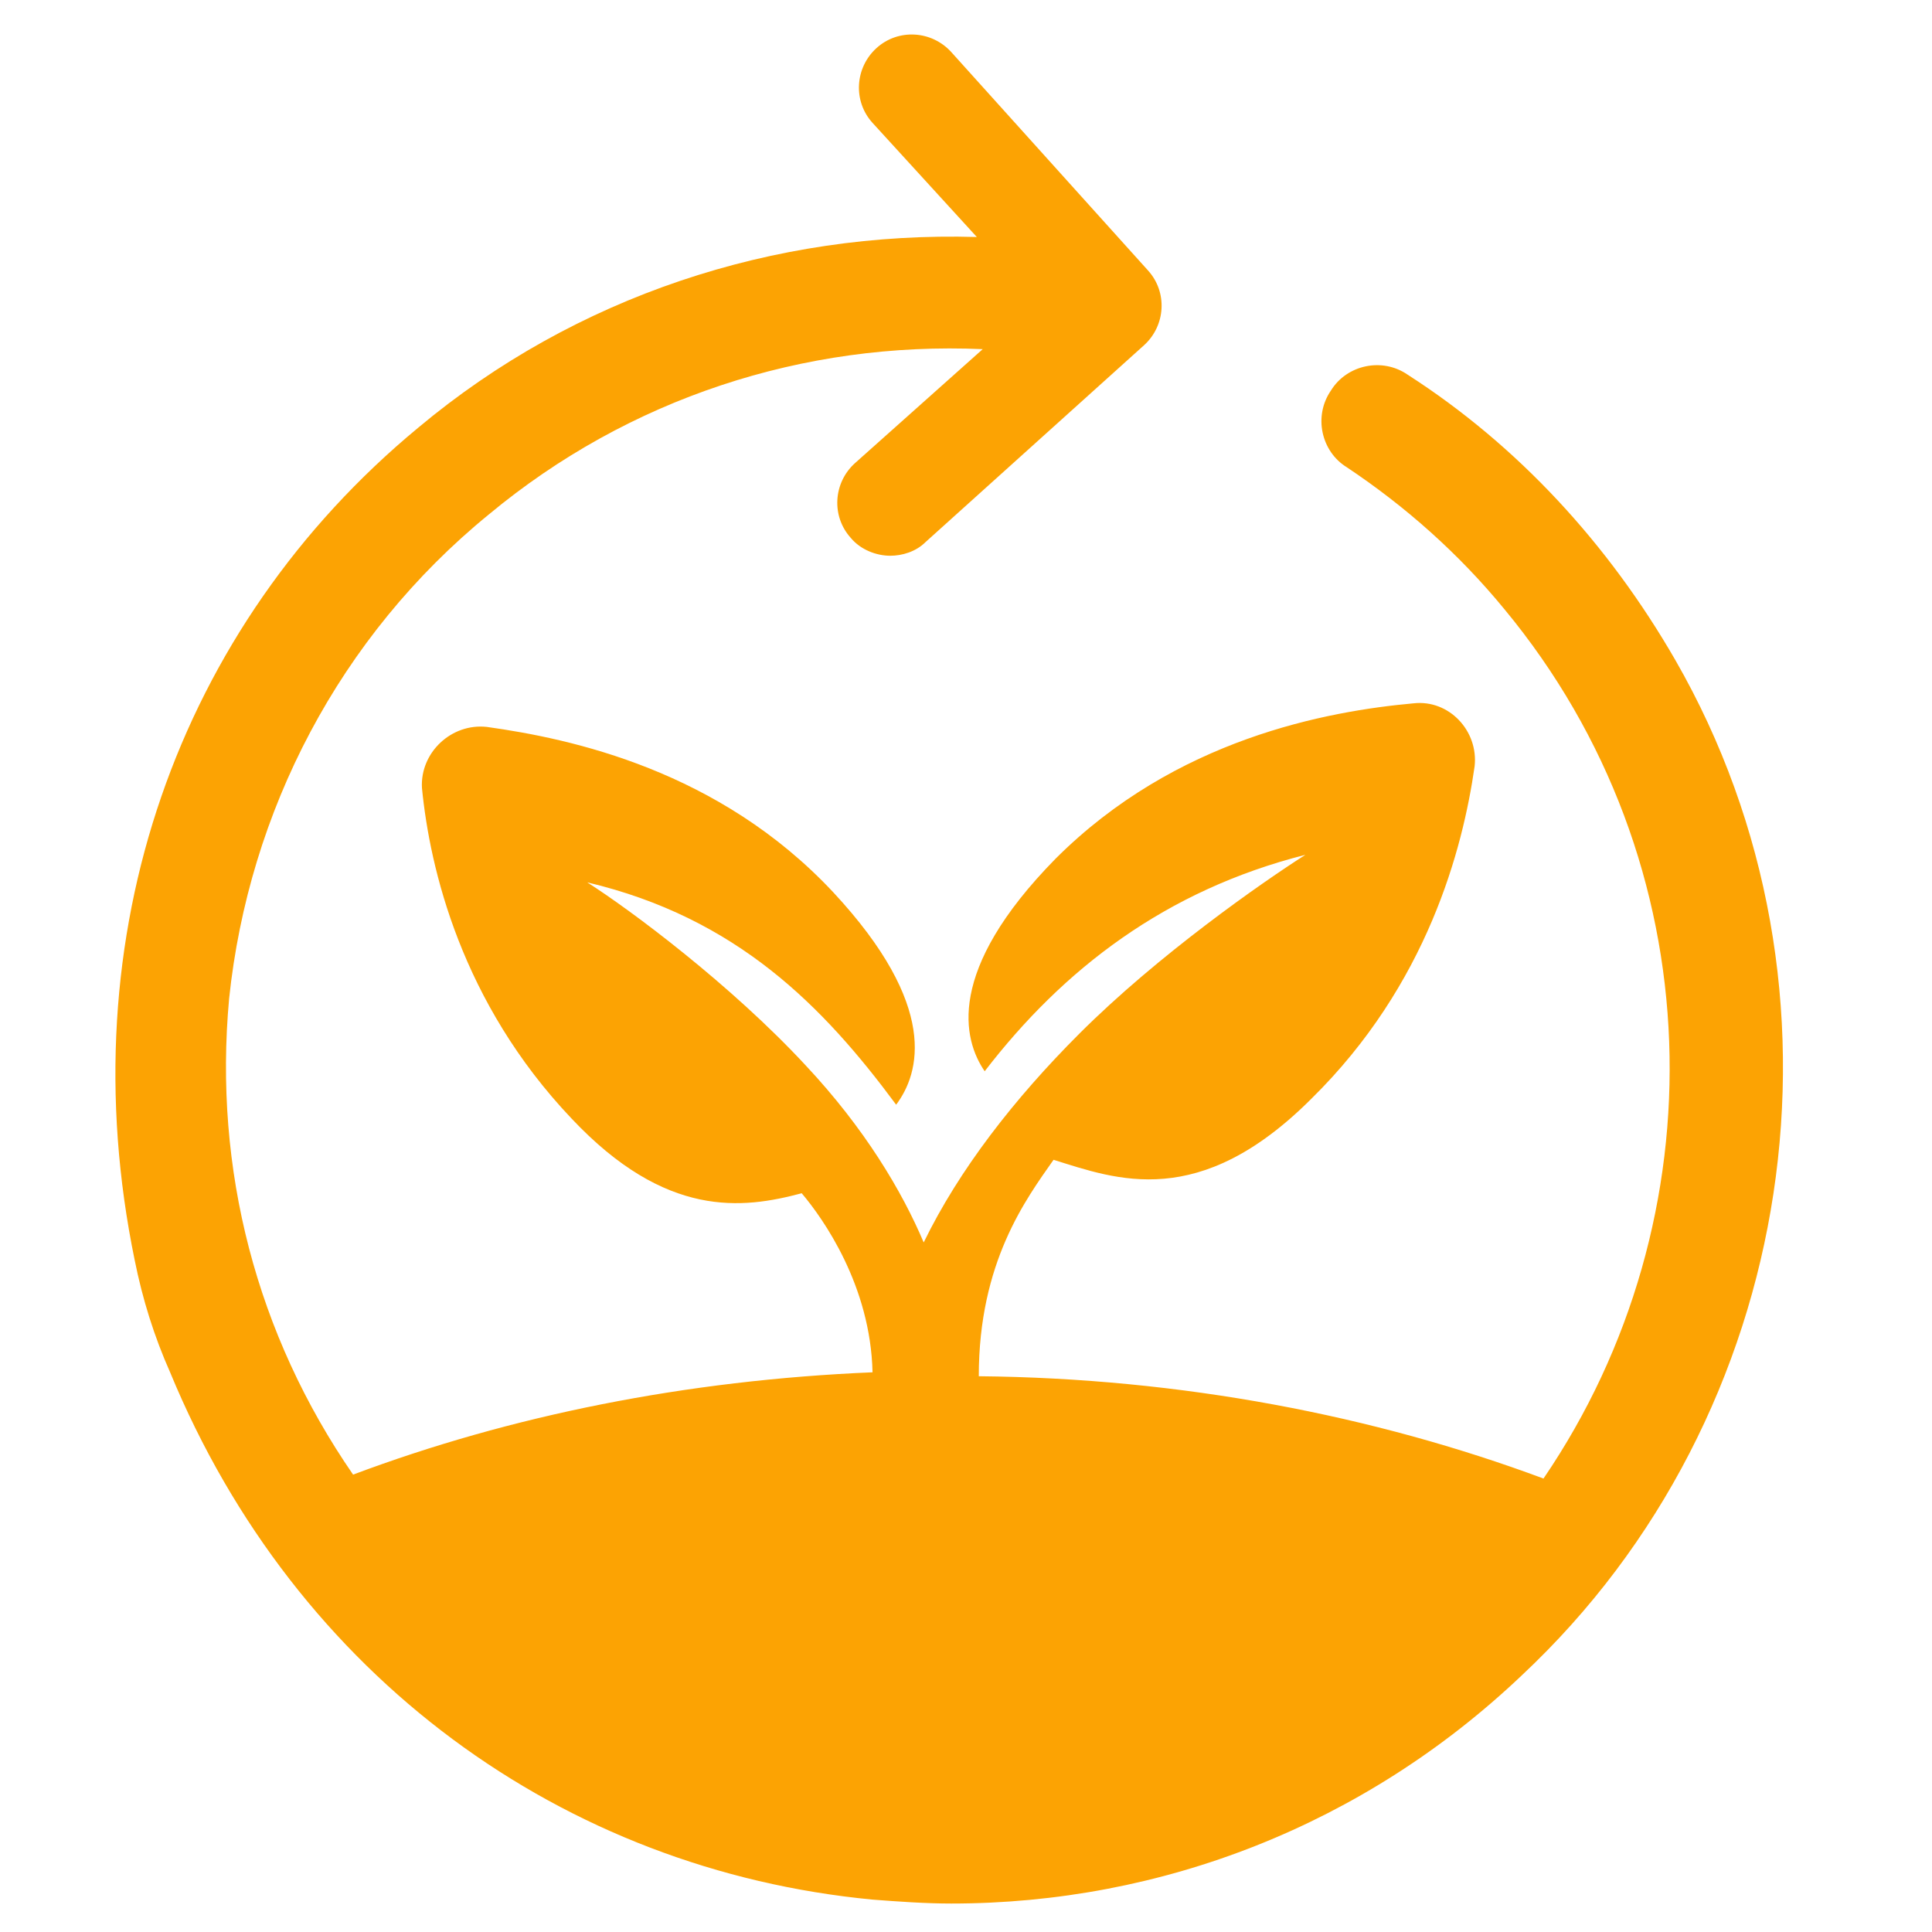 <svg version="1.0" preserveAspectRatio="xMidYMid meet" height="1200" viewBox="0 0 900 900" zoomAndPan="magnify" width="1200" xmlns:xlink="http://www.w3.org/1999/xlink" xmlns="http://www.w3.org/2000/svg"><defs><clipPath id="42a85e9e54"><path clip-rule="nonzero" d="M 53 16 L 831 16 L 831 886.758 L 53 886.758 Z M 53 16"></path></clipPath></defs><g clip-path="url(#42a85e9e54)"><path fill-rule="nonzero" fill-opacity="1" d="M 780.426 307.465 C 749.262 253.387 707.098 207.559 655.77 174.562 C 643.855 166.312 627.355 169.98 620.023 181.895 C 611.773 193.812 615.441 210.309 627.355 217.641 C 654.852 235.973 679.602 257.973 700.684 283.637 C 798.758 401.875 801.508 567.773 719.016 688.762 C 640.188 659.434 550.363 642.016 455.957 641.102 C 455.957 587.938 477.953 558.609 490.785 540.277 C 520.117 549.441 558.613 564.109 610.859 511.863 C 664.938 458.703 681.434 395.457 686.934 356.961 C 688.766 340.465 675.02 325.797 658.52 327.633 C 618.191 331.297 547.613 344.129 491.703 400.039 C 440.375 452.285 448.625 484.367 458.707 499.031 C 495.367 451.371 543.031 414.707 608.109 398.207 C 587.941 411.039 539.363 444.953 502.703 481.617 C 472.453 511.863 446.789 544.859 430.293 578.773 C 420.211 554.941 402.793 525.613 375.297 496.281 C 340.469 458.703 293.723 423.871 273.559 411.039 C 343.219 427.539 383.547 468.785 417.461 514.613 C 428.457 499.949 437.625 468.785 388.129 415.621 C 334.969 358.793 266.223 344.129 226.812 338.629 C 210.312 336.797 195.648 350.547 196.562 367.043 C 200.23 404.625 214.895 466.949 266.223 521.027 C 310.219 567.773 345.965 563.191 373.465 555.859 C 383.547 567.773 405.543 598.938 406.461 639.27 C 319.387 642.934 237.809 659.434 164.484 686.93 C 119.57 621.852 99.406 544.859 106.738 465.117 C 115.906 378.043 158.066 296.469 227.727 239.641 C 292.805 185.562 374.379 158.98 457.789 162.648 L 398.211 215.809 C 388.129 224.973 387.211 240.555 396.379 250.637 C 400.961 256.137 408.293 258.887 414.711 258.887 C 420.211 258.887 426.625 257.055 431.207 252.473 L 532.949 160.812 C 543.031 151.648 543.949 136.066 534.781 125.984 L 443.125 24.242 C 433.957 14.16 418.375 13.246 408.293 22.41 C 398.211 31.578 397.293 47.16 406.461 57.242 L 455.039 110.402 C 360.633 107.652 268.059 137.898 194.73 199.309 C 82.91 291.883 31.582 435.789 62.742 587.023 C 66.41 605.355 71.91 622.77 79.242 639.27 C 137.902 781.336 262.559 871.16 406.461 884.91 C 418.375 885.828 431.207 886.742 443.125 886.742 C 541.199 886.742 635.605 850.082 708.93 780.422 C 838.168 659.434 868.418 460.535 780.426 307.465 Z M 780.426 307.465" fill="#fca303"></path></g></svg>
